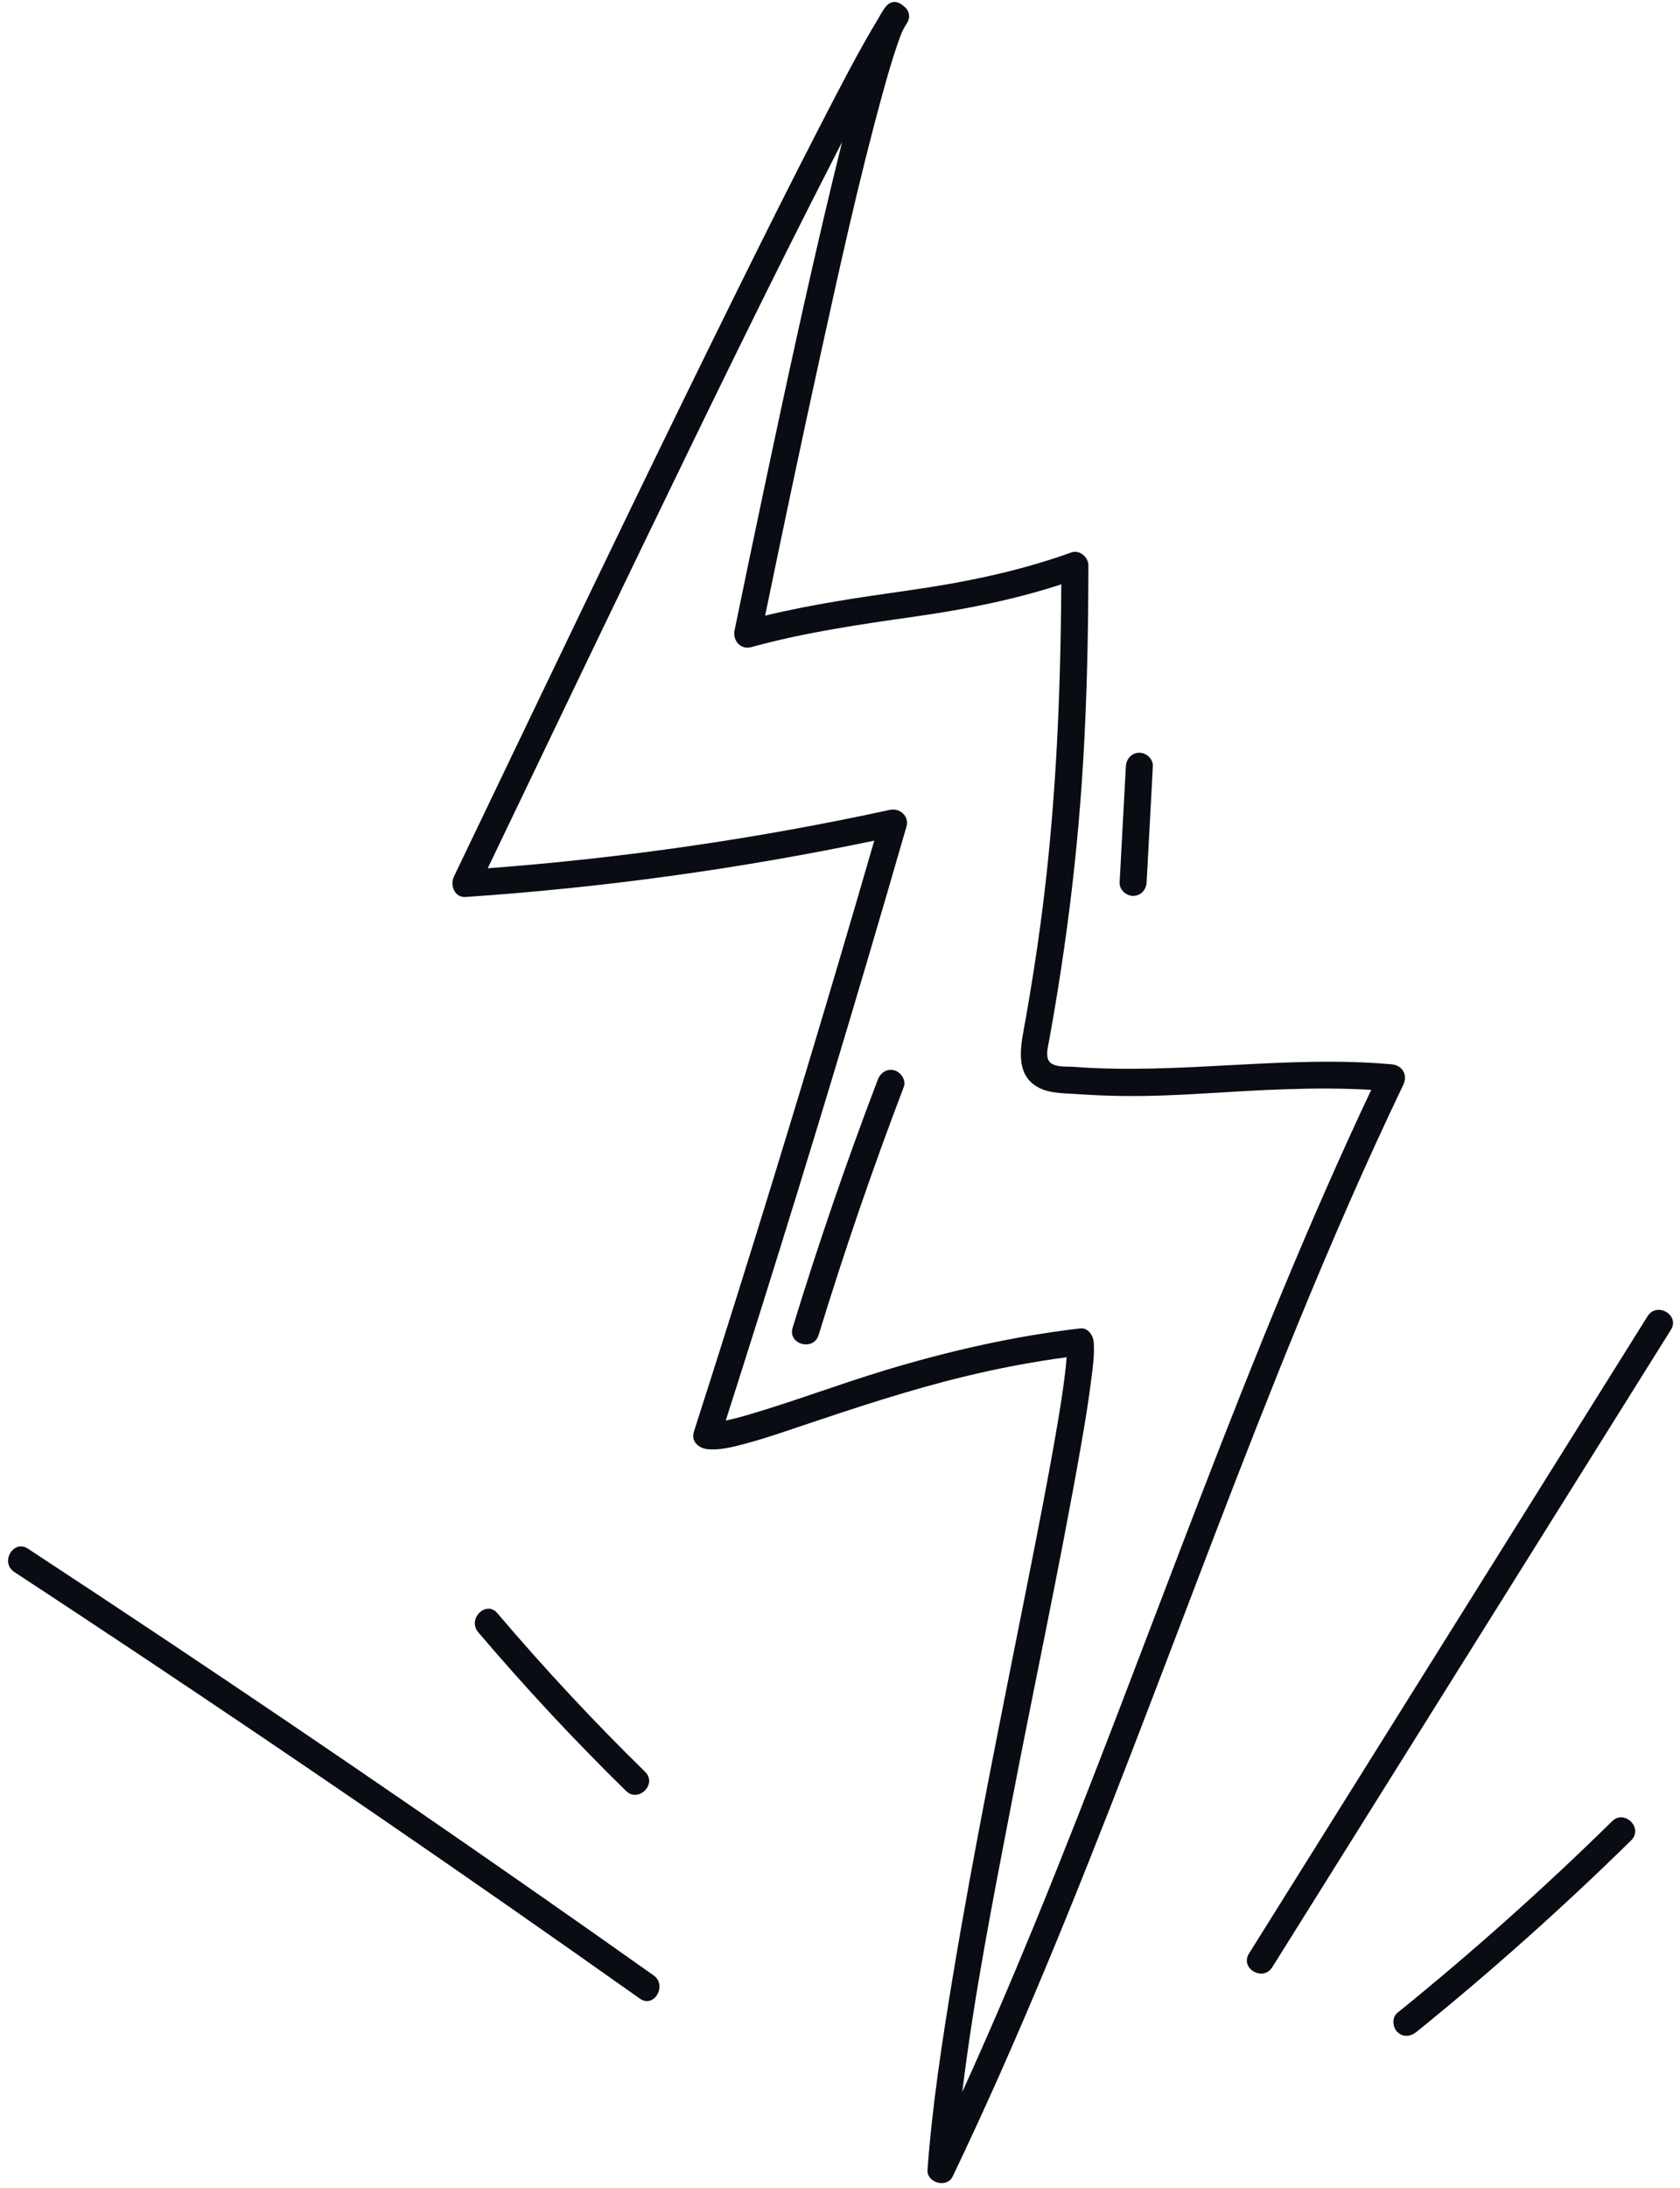 <?xml version="1.0" encoding="UTF-8" standalone="no"?><svg xmlns="http://www.w3.org/2000/svg" xmlns:xlink="http://www.w3.org/1999/xlink" fill="#000000" height="324.2" preserveAspectRatio="xMidYMid meet" version="1" viewBox="-1.2 -0.3 249.0 324.2" width="249" zoomAndPan="magnify"><g id="change1_1"><path d="M206.799,160.411c0.686-1.434-0.158-2.869-1.727-3.009 c-15.752-1.409-31.424,1.573-47.171,0.371c-1.24-0.095-3.503,0.187-3.833-1.336 c-0.184-0.849,0.109-1.891,0.258-2.723c0.218-1.218,0.435-2.436,0.644-3.656c0.733-4.277,1.391-8.567,1.97-12.868 c1.096-8.132,1.894-16.299,2.39-24.489c0.589-9.726,0.771-19.471,0.786-29.213 c0.002-1.219-1.292-2.374-2.532-1.929c-7.824,2.813-15.878,4.449-24.091,5.619 c-7.154,1.019-14.274,2.042-21.289,3.744c2.604-12.605,5.253-25.2,8.013-37.772 c2.937-13.374,5.857-26.789,9.509-39.99c0.631-2.28,1.283-4.56,2.053-6.798c0.143-0.417,0.291-0.833,0.447-1.245 c0.069-0.181,0.14-0.361,0.211-0.542c0.016-0.04,0.025-0.063,0.035-0.089c0.004-0.008,0.007-0.014,0.015-0.032 c0.073-0.158,0.149-0.313,0.226-0.469c0.177-0.291,0.341-0.591,0.521-0.88c0.657-1.056,0.19-2.066-0.618-2.589 c-0.707-0.639-1.751-0.798-2.523,0.165c-0.009,0.011-0.015,0.023-0.024,0.034 c-0.104,0.107-0.201,0.23-0.289,0.371c-0.053,0.085-0.101,0.174-0.154,0.26c-0.212,0.318-0.408,0.648-0.59,0.993 c-3.015,4.992-5.683,10.211-8.36,15.385c-4.508,8.712-8.885,17.493-13.23,26.288 C97.543,64.058,87.841,84.202,78.171,104.36c-4.035,8.412-8.058,16.829-12.1,25.238 c-0.605,1.259,0.095,3.119,1.727,3.009c20.358-1.373,40.608-4.174,60.58-8.348 c-6.561,22.647-13.363,45.224-20.426,67.72c-2.085,6.64-4.192,13.274-6.32,19.901 c-0.437,1.362,0.712,2.387,1.929,2.532c1.868,0.222,3.868-0.315,5.66-0.789c2.784-0.738,5.514-1.679,8.242-2.599 c7.99-2.693,15.99-5.346,24.189-7.339c5.026-1.222,10.112-2.199,15.239-2.881 c-0.059,0.865-0.161,1.728-0.261,2.576c-0.275,2.344-0.722,5.113-1.179,7.796 c-1.338,7.849-2.894,15.661-4.44,23.472c-3.836,19.372-7.818,38.724-11.04,58.211 c-1.552,9.39-2.997,18.836-3.703,28.333c-0.144,1.942,2.88,2.778,3.727,1.009 c9.812-20.491,18.302-41.581,26.481-62.766c8.236-21.334,16.163-42.792,24.847-63.951 C196.175,183.659,201.279,171.939,206.799,160.411z M152.017,285.11c-3.385,8.249-6.905,16.443-10.592,24.562 c1.735-14.261,4.539-28.44,7.24-42.505c3.397-17.689,7.199-35.31,10.316-53.052 c0.578-3.291,1.124-6.589,1.545-9.904c0.236-1.86,0.525-3.799,0.371-5.678c-0.08-0.98-0.856-2.134-2-2 c-9.82,1.145-19.45,3.339-28.906,6.2c-6.841,2.07-13.533,4.62-20.391,6.627c-1.067,0.312-2.146,0.599-3.236,0.825 c7.229-22.583,14.216-45.243,20.938-67.982c1.973-6.674,3.924-13.355,5.854-20.043 c0.442-1.532-1.01-2.775-2.46-2.46c-19.646,4.267-39.563,7.149-59.607,8.655 c7.663-15.956,15.293-31.928,22.997-47.864c9.389-19.422,18.797-38.844,28.648-58.037 c0.291-0.567,0.582-1.137,0.873-1.705c-0.492,1.982-0.977,3.966-1.454,5.95c-3.566,14.853-6.794,29.788-9.959,44.731 c-1.531,7.229-3.038,14.463-4.528,21.701c-0.301,1.463,0.916,2.885,2.46,2.46 c8.026-2.209,16.206-3.383,24.431-4.555c7.324-1.044,14.52-2.463,21.541-4.752 c-0.095,16.855-0.832,33.695-3.092,50.414c-0.638,4.72-1.383,9.425-2.209,14.116 c-0.604,3.429-1.877,8.065,1.997,10.066c1.668,0.862,3.887,0.807,5.71,0.936c2.279,0.161,4.562,0.253,6.847,0.278 c3.934,0.043,7.865-0.124,11.792-0.364c8.323-0.508,16.579-1.029,24.893-0.545 c-9.256,19.614-17.361,39.747-25.17,59.973C168.628,242.493,160.701,263.951,152.017,285.11z M94.414,262.237 c-7.655-7.501-14.964-15.347-21.904-23.514c-1.669-1.964-4.487,0.877-2.828,2.828 c6.94,8.167,14.249,16.013,21.904,23.514C93.426,266.869,96.257,264.043,94.414,262.237z M95.661,292.386 c-23.863-16.901-47.961-33.472-72.287-49.7c-6.795-4.533-13.608-9.039-20.438-13.52 c-2.159-1.416-4.165,2.046-2.019,3.454c24.451,16.04,48.679,32.418,72.673,49.134 c6.702,4.669,13.386,9.365,20.051,14.086C95.747,297.33,97.748,293.863,95.661,292.386z M242.998,194.719 c-15.368,24.566-30.736,49.131-46.104,73.697c-4.328,6.918-8.656,13.836-12.983,20.754 c-1.369,2.189,2.09,4.199,3.454,2.019c15.368-24.566,30.736-49.131,46.104-73.697 c4.328-6.918,8.655-13.836,12.983-20.754C247.821,194.549,244.361,192.539,242.998,194.719z M237.739,269.554 c-10.149,9.971-20.773,19.448-31.833,28.397c-0.84,0.68-0.707,2.121,0,2.828c0.831,0.831,1.986,0.682,2.828,0 c11.06-8.949,21.684-18.427,31.833-28.397C242.406,270.575,239.577,267.748,237.739,269.554z M131.355,158.294 c-1.126-0.309-2.074,0.384-2.46,1.397c-4.615,12.104-8.823,24.36-12.617,36.746 c-0.756,2.467,3.104,3.522,3.857,1.063c3.794-12.386,8.002-24.642,12.617-36.746 C133.137,159.744,132.325,158.56,131.355,158.294z M166.745,132.446c1.131,0,1.942-0.917,2-2 c0.309-5.737,0.618-11.473,0.926-17.21c0.058-1.08-0.961-2-2-2c-1.131,0-1.942,0.917-2,2 c-0.309,5.737-0.618,11.473-0.926,17.21C164.687,131.526,165.706,132.446,166.745,132.446z" fill="#0a0c13"/></g></svg>